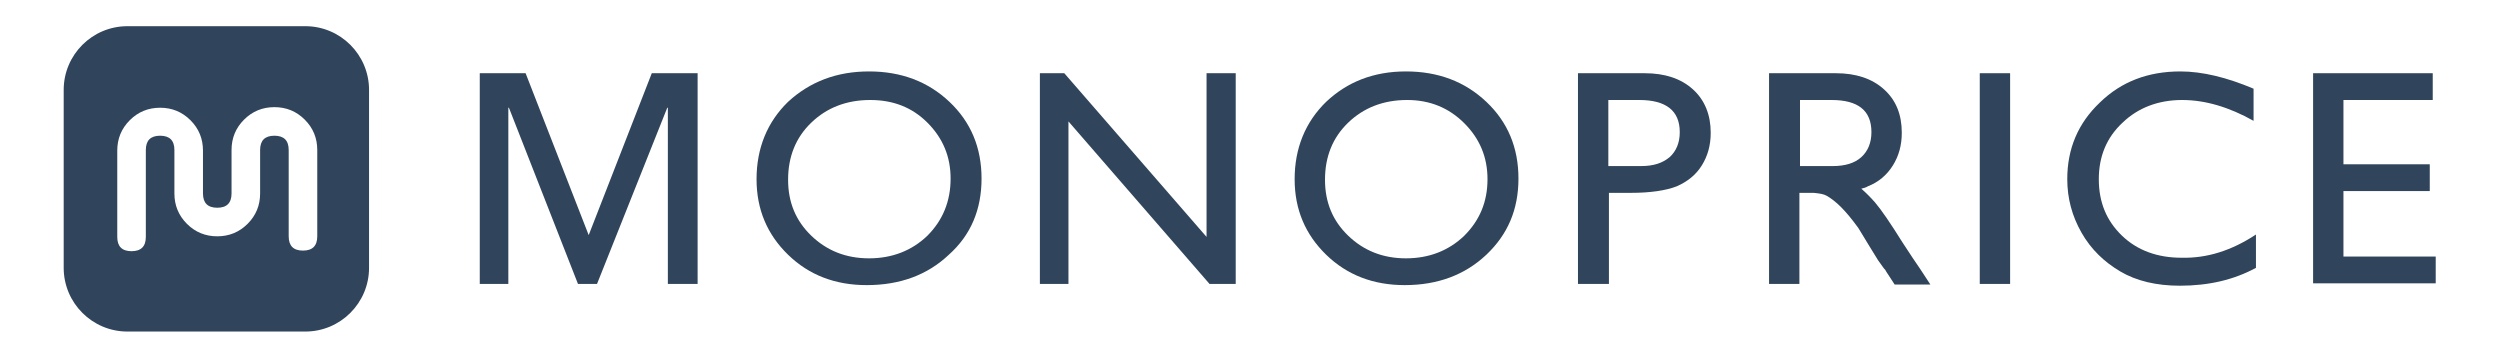 <?xml version="1.0" encoding="UTF-8"?>
<svg xmlns="http://www.w3.org/2000/svg" width="168" height="24" viewBox="0 0 2667 381" fill="none">
  <path d="M325.755 27.94C363.22 27.94 393.7 58.42 393.7 95.885V285.75C393.7 323.215 363.22 353.695 325.755 353.695H135.89C98.425 353.695 67.945 323.215 67.945 285.75V95.885C67.945 58.42 98.425 27.94 135.89 27.94H325.755ZM338.455 160.02C338.455 147.32 334.01 136.525 325.12 127.635C316.23 118.745 305.435 114.3 292.735 114.3C280.035 114.3 269.24 118.745 260.35 127.635C251.46 136.525 247.015 147.32 247.015 160.02V206.375C247.015 216.535 241.935 221.615 231.775 221.615C221.615 221.615 216.535 216.535 216.535 206.375V163.195V160.655C216.535 147.955 212.09 137.16 203.2 128.27C194.31 119.38 183.515 114.935 170.815 114.935C158.115 114.935 147.32 119.38 138.43 128.27C129.54 137.16 125.095 147.955 125.095 160.655V252.73C125.095 262.89 130.175 267.97 140.335 267.97C150.495 267.97 155.575 262.89 155.575 252.73V160.02C155.575 149.86 160.655 144.78 170.815 144.78C180.975 144.78 186.055 149.86 186.055 160.02V206.375C186.055 219.075 190.5 229.87 199.39 238.76C208.28 247.65 219.075 252.095 231.775 252.095C244.475 252.095 255.27 247.65 264.16 238.76C273.05 229.87 277.495 219.075 277.495 206.375V203.2V160.02C277.495 149.86 282.575 144.78 292.735 144.78C302.895 144.78 307.975 149.86 307.975 160.02V252.095C307.975 262.255 313.055 267.335 323.215 267.335C333.375 267.335 338.455 262.255 338.455 252.095V160.02Z" fill="#30455C"></path>
  <path d="M927.101 76.2C961.391 76.2 989.966 86.995 1012.83 108.585C1035.69 130.175 1047.12 157.48 1047.12 190.5C1047.12 223.52 1035.69 250.825 1012.19 271.78C989.331 293.37 960.121 304.165 924.561 304.165C890.906 304.165 862.966 293.37 840.741 271.78C818.516 250.19 807.086 223.52 807.086 191.135C807.086 158.115 818.516 130.175 840.741 108.585C864.236 86.995 892.811 76.2 927.101 76.2ZM928.371 106.68C902.971 106.68 882.016 114.935 865.506 130.81C848.996 146.685 840.741 167.005 840.741 191.77C840.741 215.9 848.996 235.585 865.506 251.46C882.016 267.335 902.336 275.59 927.101 275.59C951.866 275.59 972.821 267.335 989.331 251.46C1005.84 234.95 1014.1 214.63 1014.1 190.5C1014.1 167.005 1005.84 147.32 989.331 130.81C972.821 114.3 952.501 106.68 928.371 106.68Z" fill="#30455C"></path>
  <path d="M1287.78 78.106H1318.26V302.895H1290.32L1139.83 129.54V302.895H1109.35V78.106H1135.38L1287.15 252.73V78.106H1287.78Z" fill="#30455C"></path>
  <path d="M1499.87 76.2C1534.16 76.2 1562.73 86.995 1585.59 108.585C1608.45 130.175 1619.89 157.48 1619.89 190.5C1619.89 223.52 1608.45 250.19 1585.59 271.78C1562.73 293.37 1533.52 304.165 1498.6 304.165C1464.94 304.165 1437.01 293.37 1414.78 271.78C1392.56 250.19 1381.12 223.52 1381.12 191.135C1381.12 158.115 1392.56 130.175 1414.78 108.585C1437.01 87.63 1464.94 76.2 1499.87 76.2ZM1501.14 106.68C1475.74 106.68 1454.78 114.935 1438.27 130.81C1421.76 146.685 1413.51 167.005 1413.51 191.77C1413.51 215.9 1421.76 235.585 1438.27 251.46C1454.78 267.335 1475.1 275.59 1499.87 275.59C1524.63 275.59 1545.59 267.335 1562.1 251.46C1578.61 234.95 1586.86 215.265 1586.86 191.135C1586.86 167.64 1578.61 147.955 1562.1 131.445C1545.59 114.935 1525.27 106.68 1501.14 106.68Z" fill="#30455C"></path>
  <path d="M1683.38 302.895V78.106H1754.5C1776.09 78.106 1793.24 83.82 1805.94 95.251C1818.64 106.68 1824.99 122.555 1824.99 141.605C1824.99 154.94 1821.81 166.37 1815.46 176.53C1809.11 186.69 1800.22 193.675 1788.79 198.755C1777.36 203.2 1760.85 205.74 1739.9 205.74H1716.4V302.895H1683.38ZM1748.79 106.68H1715.77V177.165H1750.69C1764.03 177.165 1773.55 173.99 1781.17 167.64C1788.16 161.29 1791.97 152.4 1791.97 140.97C1791.97 118.11 1777.36 106.68 1748.79 106.68Z" fill="#30455C"></path>
  <path d="M2048.51 287.02C2044.07 280.67 2037.72 271.145 2029.46 258.445C2016.76 238.125 2007.24 224.155 2000.25 215.9C1995.17 210.185 1990.73 205.74 1985.65 201.295C1988.19 200.66 1990.73 200.025 1992.63 198.755C2004.06 194.31 2012.95 186.69 2019.3 176.53C2025.65 166.37 2028.83 154.94 2028.83 141.605C2028.83 121.92 2022.48 106.68 2009.78 95.251C1997.08 83.82 1979.93 78.106 1958.34 78.106H1887.22V302.895H1919.61V205.74H1934.85C1941.2 206.375 1945.64 207.01 1948.82 208.915C1953.26 211.455 1958.34 215.265 1964.06 220.98C1969.77 226.695 1975.49 233.68 1982.47 243.205L1993.27 260.985L2003.43 277.495L2009.78 286.385C2011.05 287.655 2011.68 288.29 2011.68 288.925L2021.21 303.53H2059.31L2048.51 287.02ZM1920.88 106.68H1953.9C1982.47 106.68 1996.44 118.11 1996.44 140.97C1996.44 152.4 1992.63 161.29 1985.65 167.64C1978.66 173.99 1968.5 177.165 1955.17 177.165H1920.24V106.68H1920.88Z" fill="#30455C"></path>
  <path d="M2112.01 78.106H2144.39V302.895H2112.01V78.106Z" fill="#30455C"></path>
  <path d="M2406.65 250.19V285.75C2383.16 298.45 2356.49 304.8 2325.37 304.8C2300.61 304.8 2279.02 299.72 2261.87 289.56C2244.73 279.4 2230.76 266.065 2220.6 248.285C2210.44 230.505 2205.36 211.455 2205.36 191.135C2205.36 158.75 2216.79 131.445 2240.28 109.22C2263.14 86.995 2291.72 76.2 2326.01 76.2C2349.5 76.2 2375.54 82.55 2404.11 94.615V128.905C2378.08 114.3 2352.68 106.68 2327.91 106.68C2302.51 106.68 2280.92 114.935 2264.41 130.81C2247.27 146.685 2239.01 167.005 2239.01 191.135C2239.01 215.9 2247.27 235.585 2263.78 251.46C2280.29 267.335 2301.88 274.955 2327.28 274.955C2354.58 275.59 2380.62 267.335 2406.65 250.19Z" fill="#30455C"></path>
  <path d="M2467.61 78.106H2595.24V106.68H2499.99V175.26H2592.07V203.835H2499.99V273.685H2598.42V302.26H2467.61V78.106Z" fill="#30455C"></path>
  <path d="M628.016 250.825L695.326 78.106H744.221V302.895H712.471V114.935H711.836L636.906 302.895H616.586L542.926 114.935H542.291V302.895H511.811V78.106H560.706L628.016 250.825Z" fill="#30455C"></path>
</svg>
